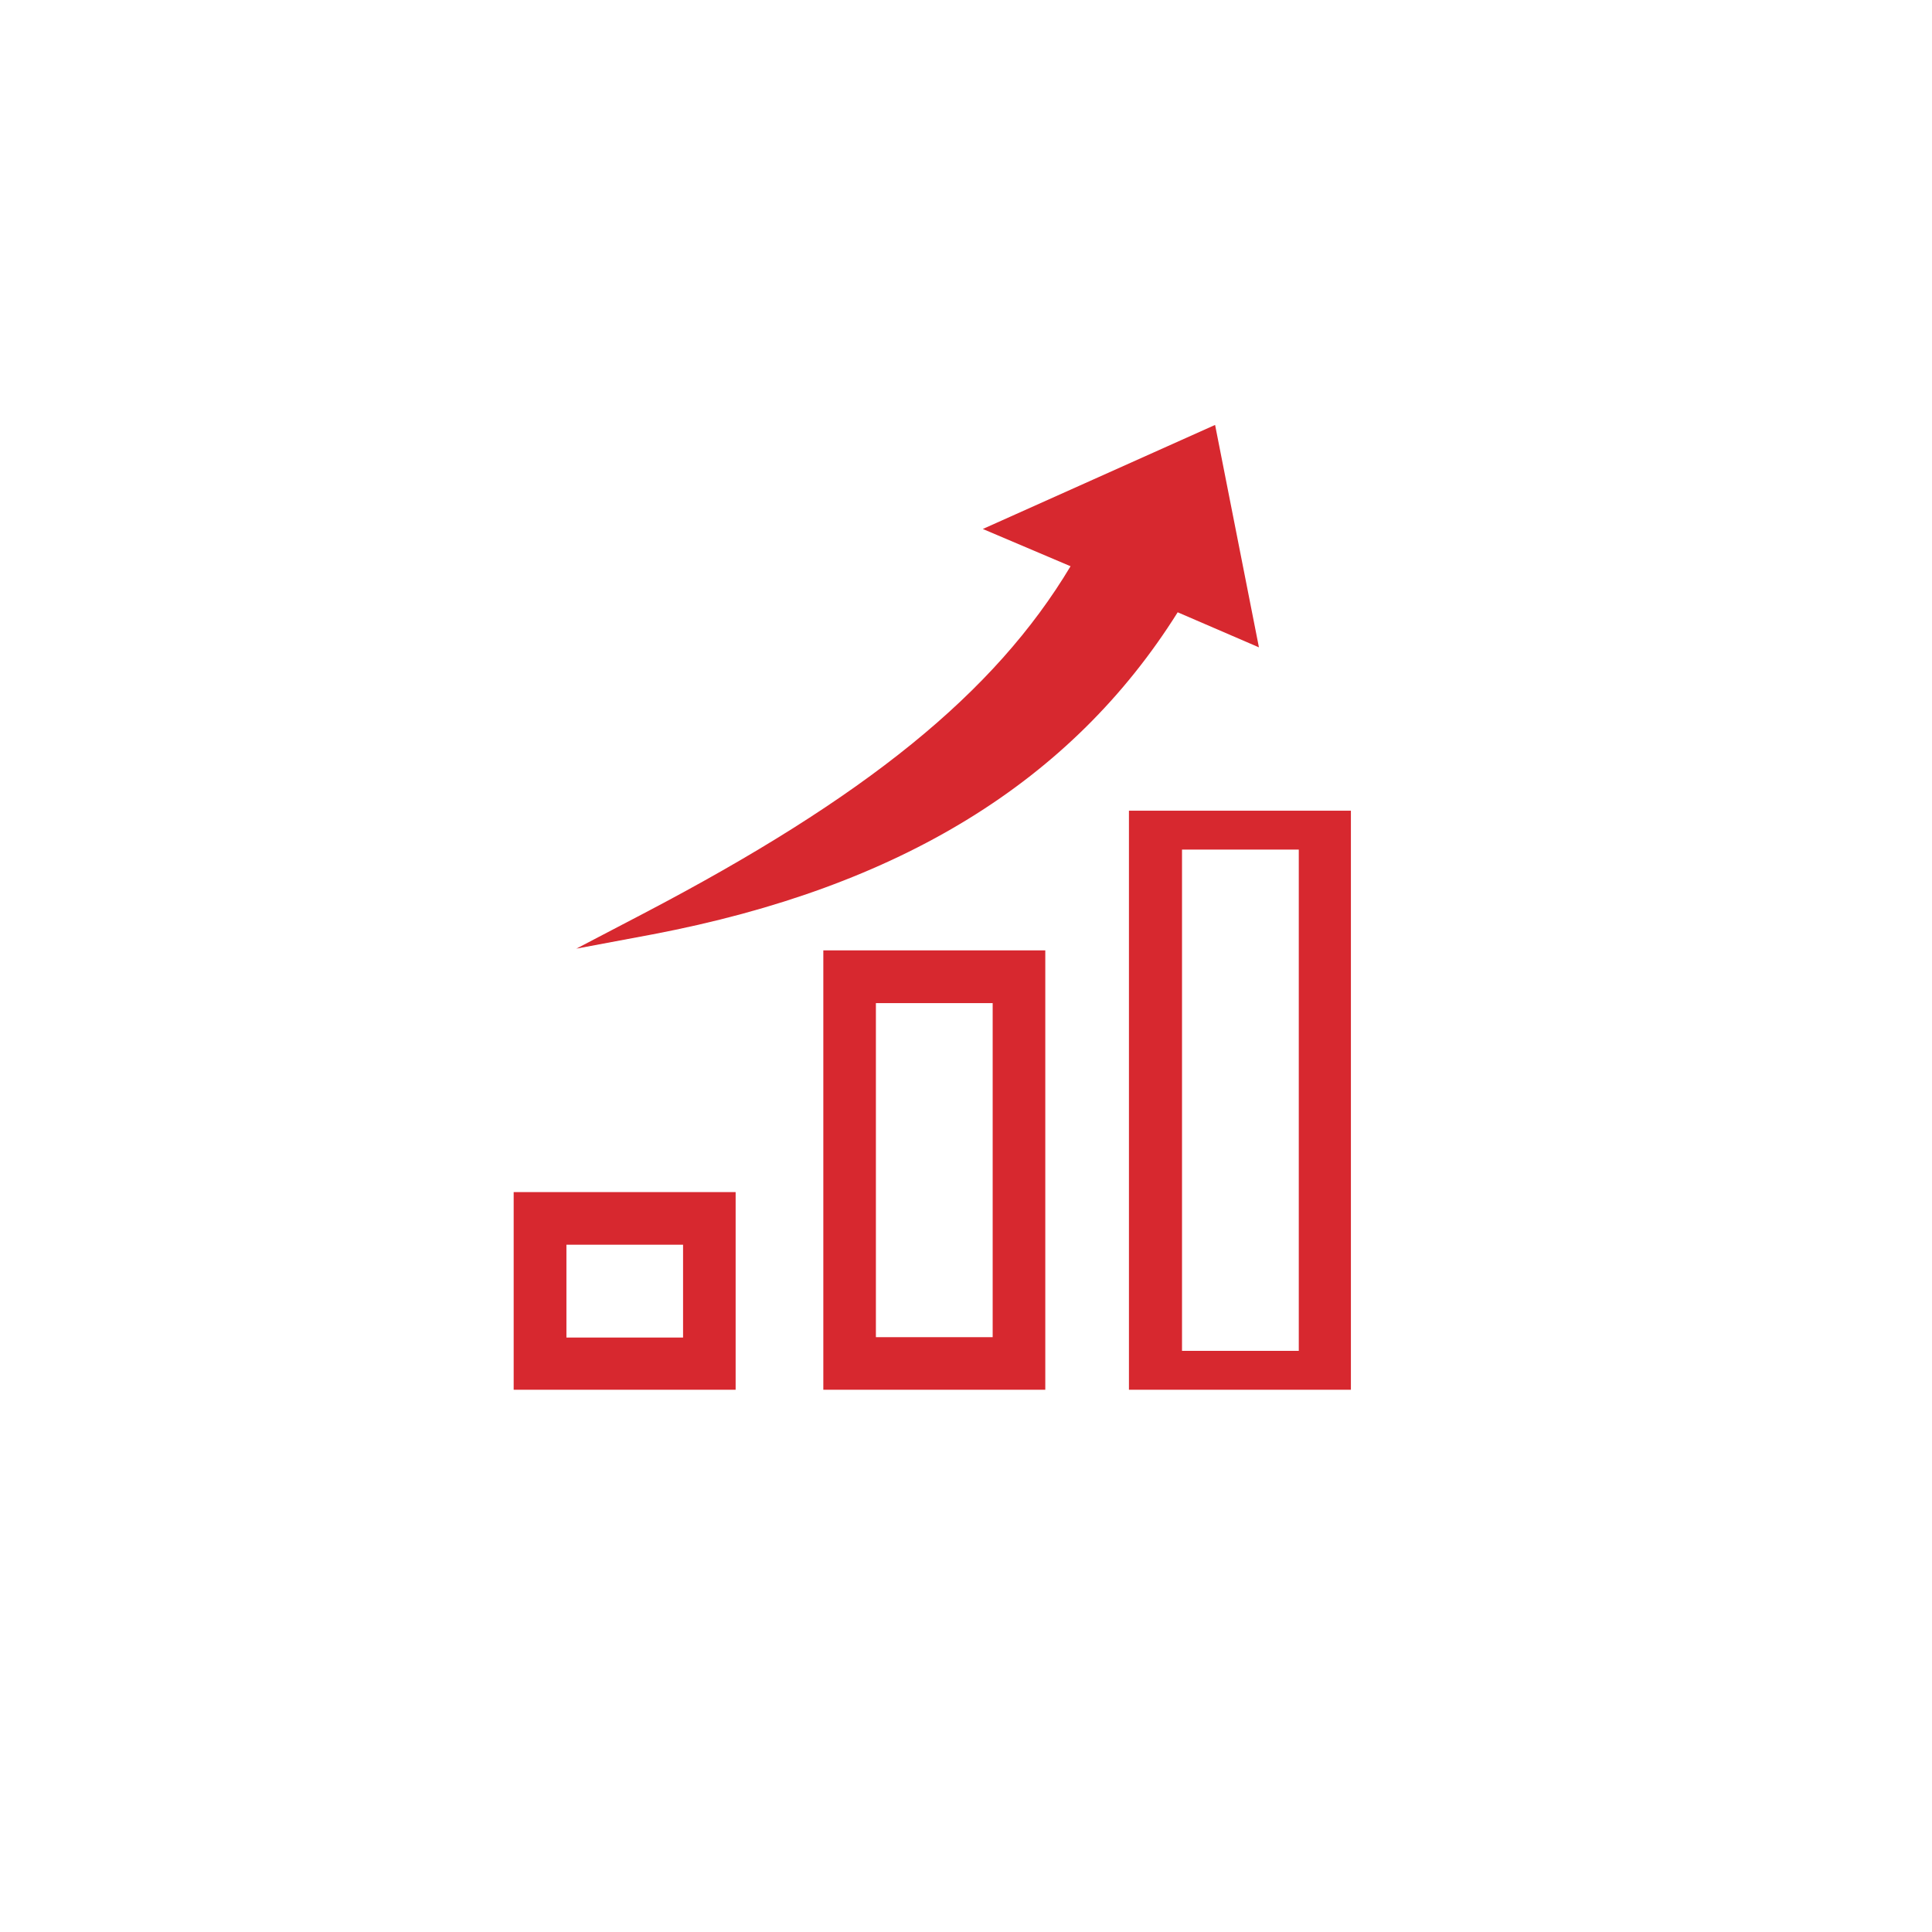  <svg id="Livello_1" xmlns="http://www.w3.org/2000/svg" viewBox="0 0 425.2 425.2"><defs><style>.cls-1{fill:#d7282f;}</style></defs><path class="cls-1" d="M259.18,134.75l17.89,7.72-9.65-48.95-51.12,22.9,19.31,8.2c-16.75,27.98-45.15,50.88-94,76.44l-14.77,7.72,16.76-3.14c54.53-10.37,92.3-33.76,115.59-70.89"/><path class="cls-1" d="M124.66,273.94h25.67v20.43h-25.67v-20.43Zm-11.61,31.92h48.85v-43.5h-48.85v43.5Z"/><path class="cls-1" d="M192.77,220.77h25.7v73.52h-25.7v-73.52Zm-11.57,85.09h48.85v-96.7h-48.85v96.7Z"/><path class="cls-1" d="M260.14,186.98h25.7v110.32h-25.7v-110.32Zm-11.68,118.88h48.85v-127.44h-48.85v127.44Z"/></svg>